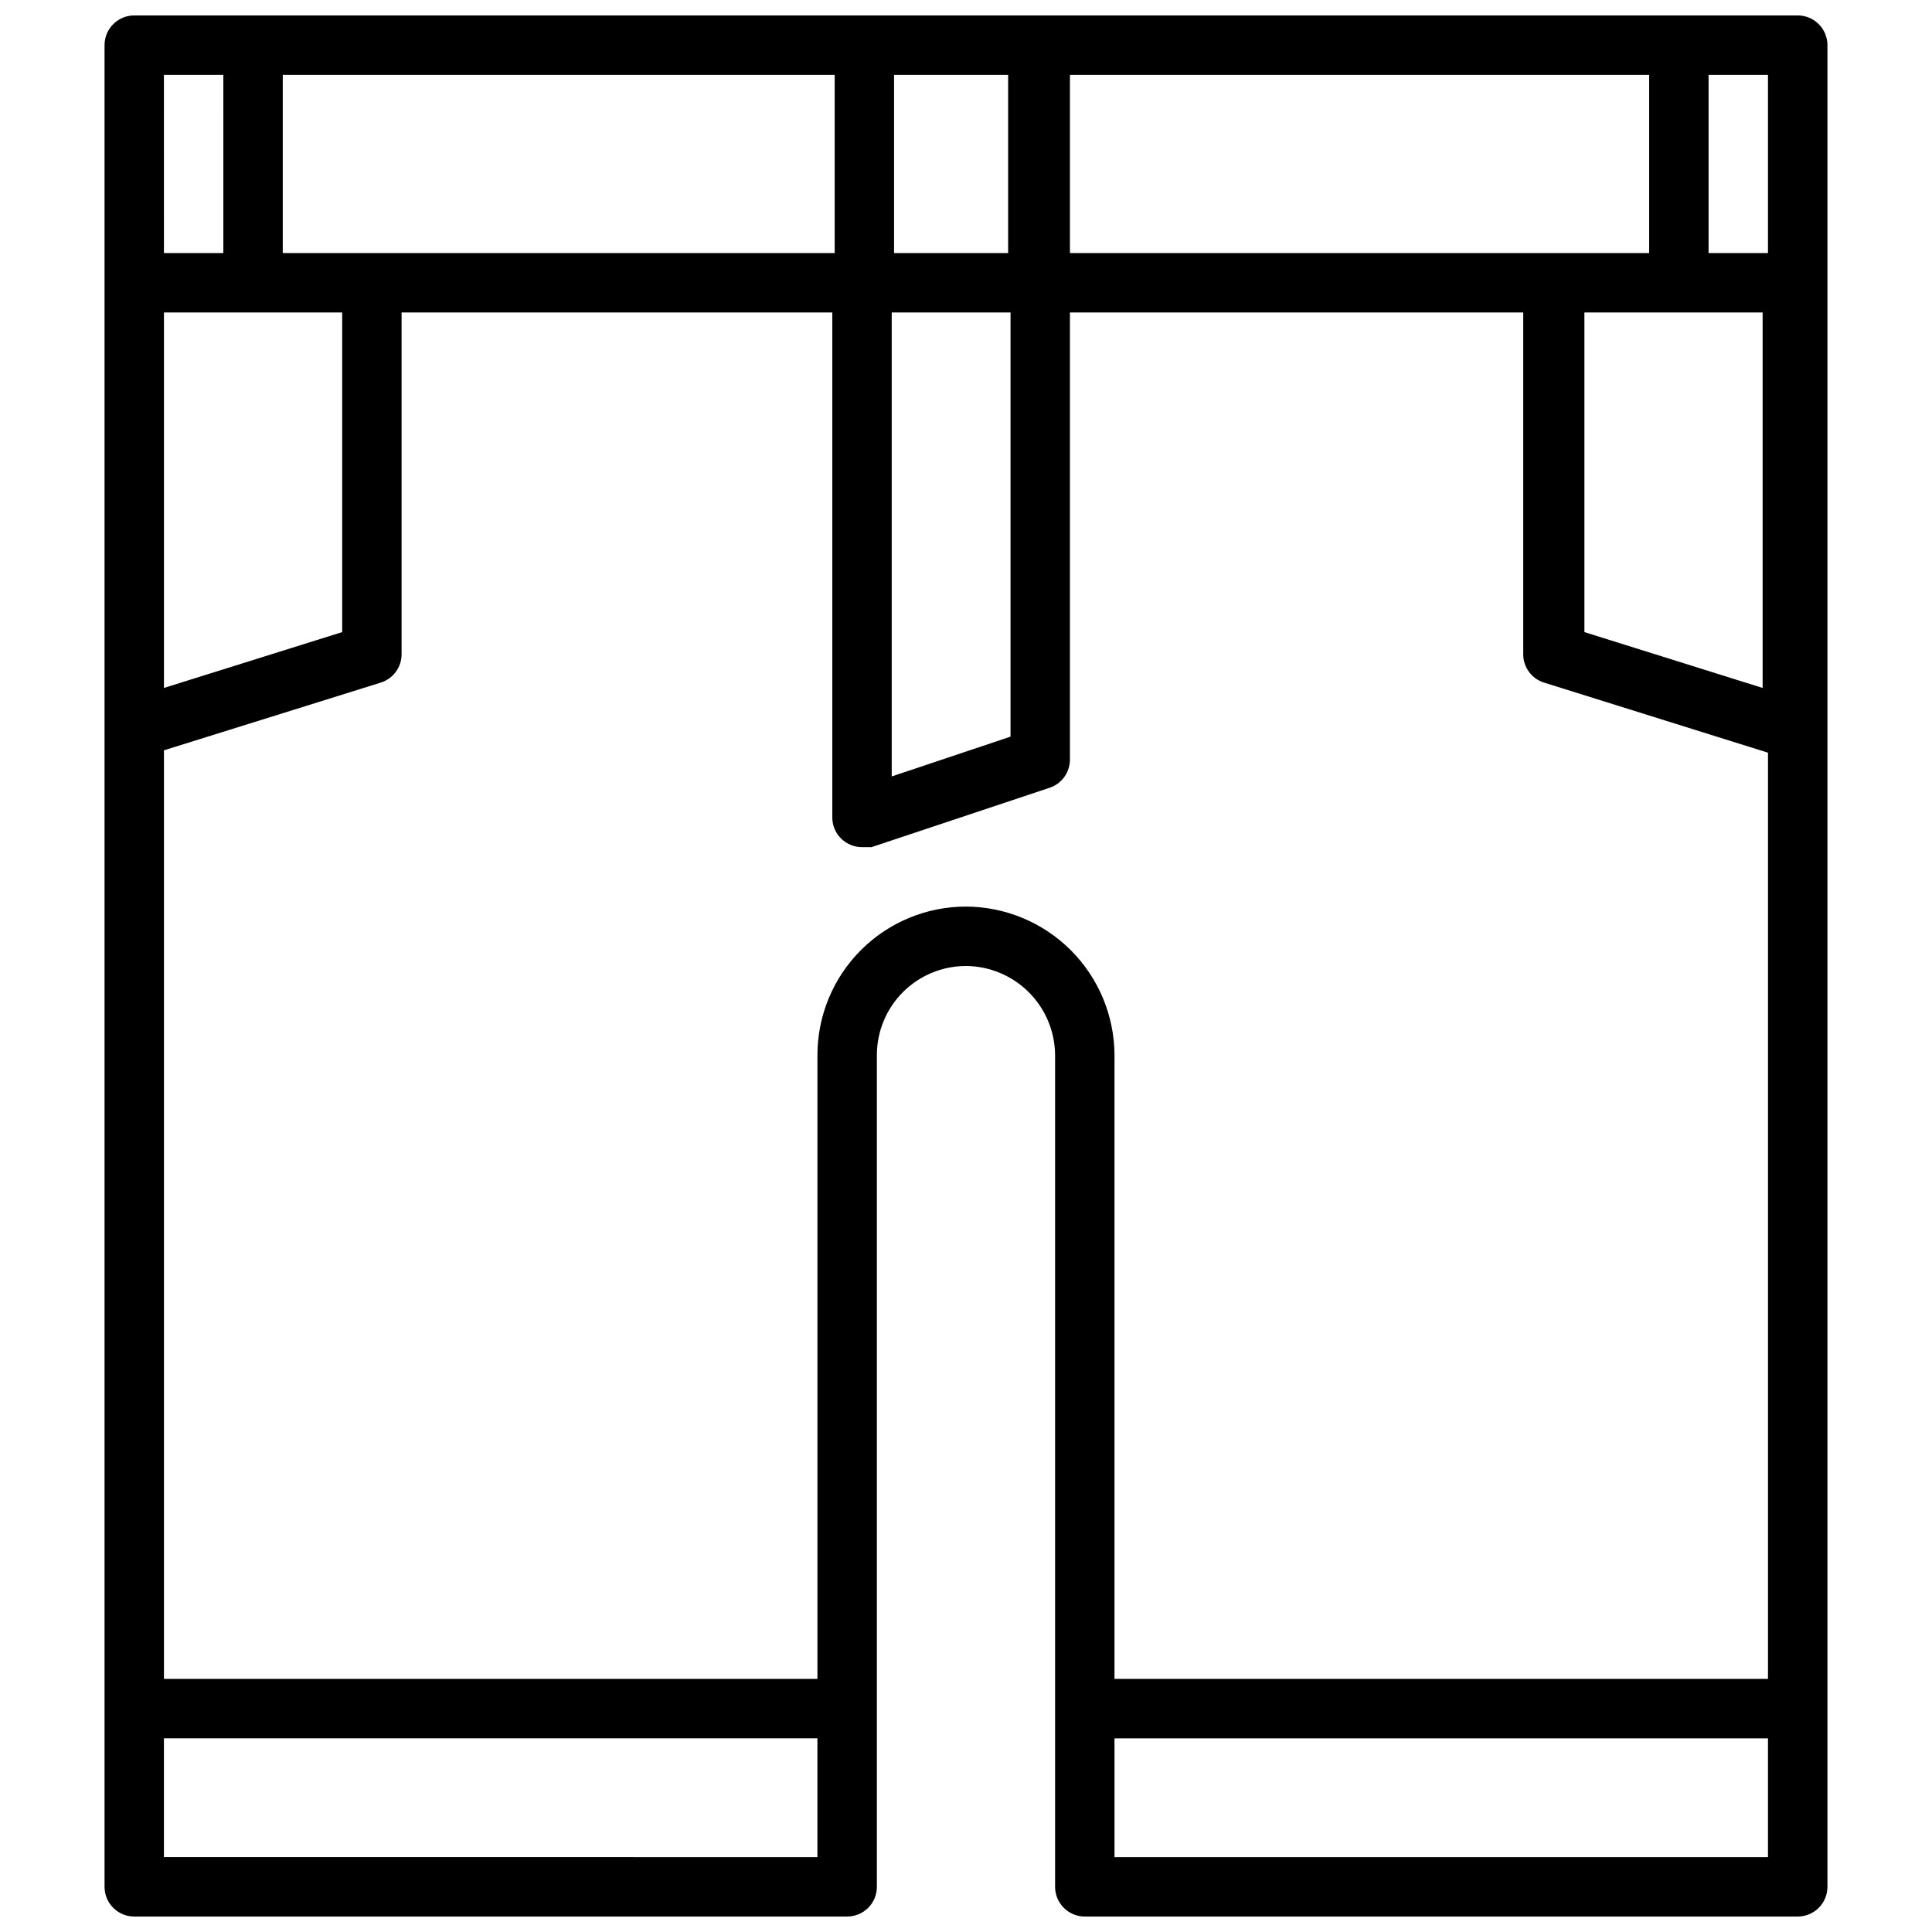 <?xml version="1.0" encoding="UTF-8"?>
<!-- Uploaded to: SVG Repo, www.svgrepo.com, Generator: SVG Repo Mixer Tools -->
<svg width="800px" height="800px" version="1.1" viewBox="144 144 512 512" xmlns="http://www.w3.org/2000/svg">
 <defs>
  <clipPath id="a">
   <path d="m171 148.09h458v503.81h-458z"/>
  </clipPath>
 </defs>
 <g clip-path="url(#a)">
  <path d="m620.41 148.09h-440.83c-4.348 0-7.871 3.523-7.871 7.871v488.07c0 2.086 0.828 4.09 2.305 5.566 1.477 1.477 3.477 2.305 5.566 2.305h188.93c2.086 0 4.09-0.828 5.566-2.305 1.477-1.477 2.305-3.481 2.305-5.566v-220.42c0-6.262 2.488-12.27 6.918-16.699 4.426-4.426 10.434-6.914 16.699-6.914 6.25 0.039 12.23 2.543 16.652 6.961 4.418 4.422 6.922 10.402 6.961 16.652v220.42c0 2.086 0.832 4.09 2.309 5.566 1.477 1.477 3.477 2.305 5.566 2.305h188.93c2.09 0 4.09-0.828 5.566-2.305 1.477-1.477 2.309-3.481 2.309-5.566v-488.07c0-2.086-0.832-4.09-2.309-5.566-1.477-1.477-3.477-2.305-5.566-2.305zm-432.96 78.719h47.23v84.703l-47.23 14.801zm55.105-15.742h-23.617v-47.234h146.26v47.234zm137.76 15.742h31.488v112.41l-31.488 10.547zm47.23-15.742v-47.234h153.5v47.234h-154.13zm136.34 15.742h47.23v99.504l-47.23-14.801zm48.648-62.977v47.234h-15.742v-47.234zm-201.37 0v47.234h-30.227v-47.234zm-223.72 0h15.742l0.004 47.234h-15.742zm0 472.32v-31.484h173.18v31.488zm212.55-251.9c-10.441 0-20.453 4.148-27.832 11.527-7.383 7.383-11.531 17.395-11.531 27.832v165.31h-173.18v-246.08l57.465-17.949c3.297-1.035 5.531-4.102 5.512-7.555v-90.531h114.14v133.82c0 2.09 0.828 4.09 2.305 5.566 1.477 1.477 3.481 2.309 5.566 2.309h2.519l47.23-15.742 0.004-0.004c3.176-1.074 5.328-4.043 5.352-7.398v-118.55h120.13v90.527l-0.004 0.004c-0.02 3.453 2.215 6.519 5.512 7.555l59.355 18.578v245.45h-173.18v-165.31c-0.043-10.426-4.203-20.414-11.574-27.785-7.375-7.371-17.359-11.531-27.785-11.574zm39.359 251.91v-31.488h173.18v31.488z"/>
 </g>
</svg>